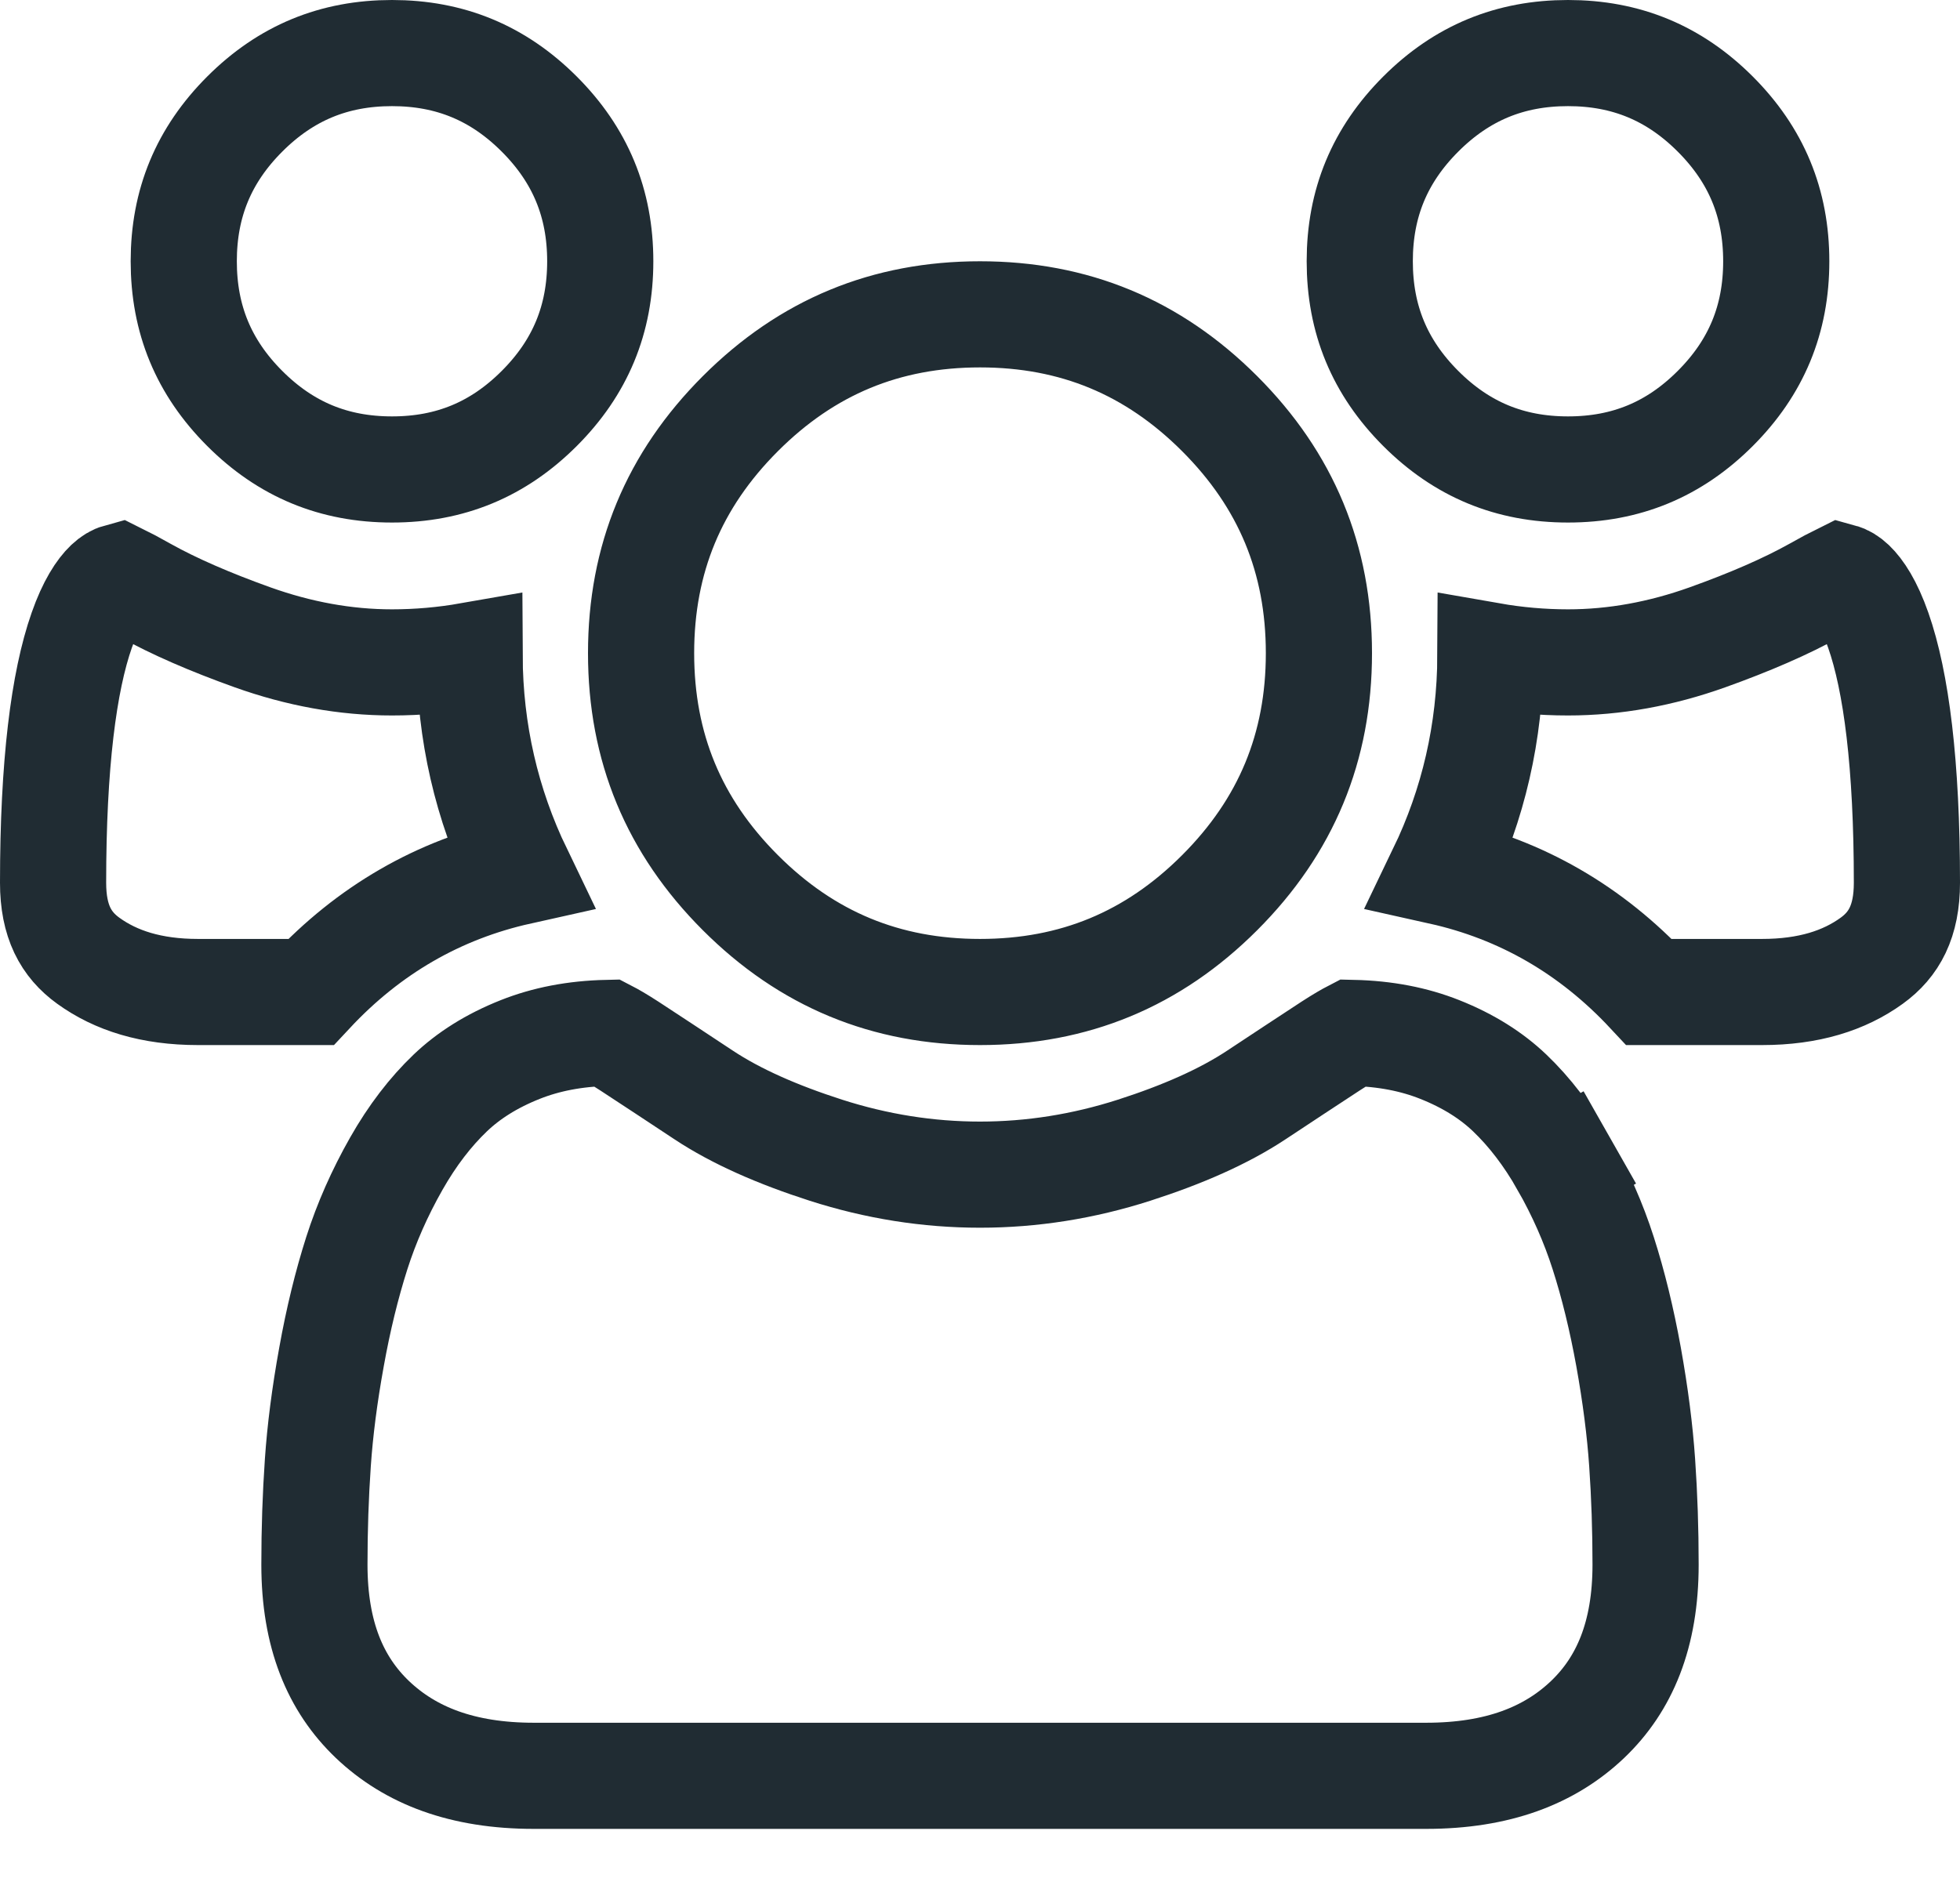 <svg width="24" height="23" viewBox="0 0 24 23" fill="none" xmlns="http://www.w3.org/2000/svg">
<path d="M17.644 10.677C18.042 9.851 18.246 8.966 18.25 8.03C18.564 8.085 18.881 8.113 19.2 8.113C19.772 8.113 20.342 8.008 20.907 7.806C21.426 7.62 21.869 7.428 22.224 7.23C22.362 7.152 22.466 7.097 22.539 7.061C22.587 7.074 22.632 7.101 22.681 7.147C22.773 7.235 22.89 7.407 22.999 7.719C23.22 8.348 23.35 9.362 23.35 10.812C23.35 11.285 23.193 11.569 22.919 11.767C22.583 12.01 22.148 12.15 21.575 12.15H20.193C19.482 11.388 18.627 10.896 17.644 10.677ZM5.75 8.03C5.754 8.966 5.958 9.851 6.356 10.677C5.373 10.896 4.518 11.388 3.807 12.15H2.425C1.852 12.15 1.417 12.01 1.081 11.767C0.807 11.569 0.65 11.285 0.65 10.812C0.65 9.362 0.78 8.348 1.001 7.719C1.11 7.407 1.227 7.235 1.319 7.147C1.368 7.101 1.413 7.074 1.461 7.061C1.534 7.097 1.638 7.152 1.776 7.23C2.131 7.428 2.574 7.62 3.093 7.806C3.658 8.008 4.228 8.113 4.8 8.113C5.119 8.113 5.436 8.085 5.75 8.03ZM20.15 19.163C20.15 20.021 19.894 20.627 19.439 21.061C18.975 21.502 18.34 21.75 17.462 21.75H6.537C5.66 21.75 5.025 21.502 4.561 21.061C4.106 20.627 3.85 20.021 3.85 19.163C3.85 18.735 3.864 18.319 3.892 17.914C3.919 17.52 3.974 17.089 4.059 16.621C4.142 16.158 4.246 15.734 4.369 15.348C4.488 14.976 4.649 14.611 4.853 14.252C5.05 13.905 5.271 13.619 5.512 13.388C5.736 13.174 6.018 12.994 6.371 12.854C6.683 12.73 7.036 12.66 7.436 12.651C7.494 12.681 7.583 12.732 7.708 12.813C7.981 12.992 8.284 13.191 8.616 13.411C9.016 13.676 9.523 13.898 10.114 14.088C10.734 14.287 11.364 14.387 12 14.387C12.636 14.387 13.266 14.287 13.886 14.088C14.477 13.898 14.984 13.676 15.384 13.411C15.716 13.191 16.019 12.992 16.292 12.813C16.417 12.732 16.506 12.681 16.564 12.651C16.964 12.66 17.317 12.73 17.629 12.854C17.982 12.994 18.264 13.174 18.488 13.388C18.729 13.619 18.95 13.905 19.147 14.252L19.712 13.931L19.147 14.252C19.351 14.611 19.512 14.976 19.631 15.348C19.755 15.734 19.858 16.158 19.942 16.621C20.026 17.089 20.081 17.52 20.108 17.914C20.136 18.319 20.15 18.735 20.15 19.163ZM7.35 3.2C7.35 3.911 7.106 4.5 6.603 5.003C6.1 5.506 5.511 5.75 4.8 5.75C4.089 5.75 3.5 5.506 2.997 5.003C2.494 4.5 2.25 3.911 2.25 3.2C2.25 2.489 2.494 1.9 2.997 1.397C3.5 0.894 4.089 0.65 4.8 0.65C5.511 0.65 6.1 0.894 6.603 1.397C7.106 1.9 7.35 2.489 7.35 3.2ZM16.15 8C16.15 9.152 15.75 10.118 14.934 10.934C14.118 11.75 13.152 12.15 12 12.15C10.848 12.15 9.882 11.75 9.066 10.934C8.25 10.118 7.85 9.152 7.85 8C7.85 6.848 8.25 5.882 9.066 5.066C9.882 4.25 10.848 3.85 12 3.85C13.152 3.85 14.118 4.25 14.934 5.066C15.75 5.882 16.15 6.848 16.15 8ZM21.75 3.2C21.75 3.911 21.506 4.5 21.003 5.003C20.5 5.506 19.911 5.75 19.2 5.75C18.489 5.75 17.9 5.506 17.397 5.003C16.894 4.5 16.65 3.911 16.65 3.2C16.65 2.489 16.894 1.9 17.397 1.397C17.9 0.894 18.489 0.65 19.2 0.65C19.911 0.65 20.5 0.894 21.003 1.397C21.506 1.9 21.75 2.489 21.75 3.2Z" stroke="#202C33" stroke-width="1.3"/>
</svg>
